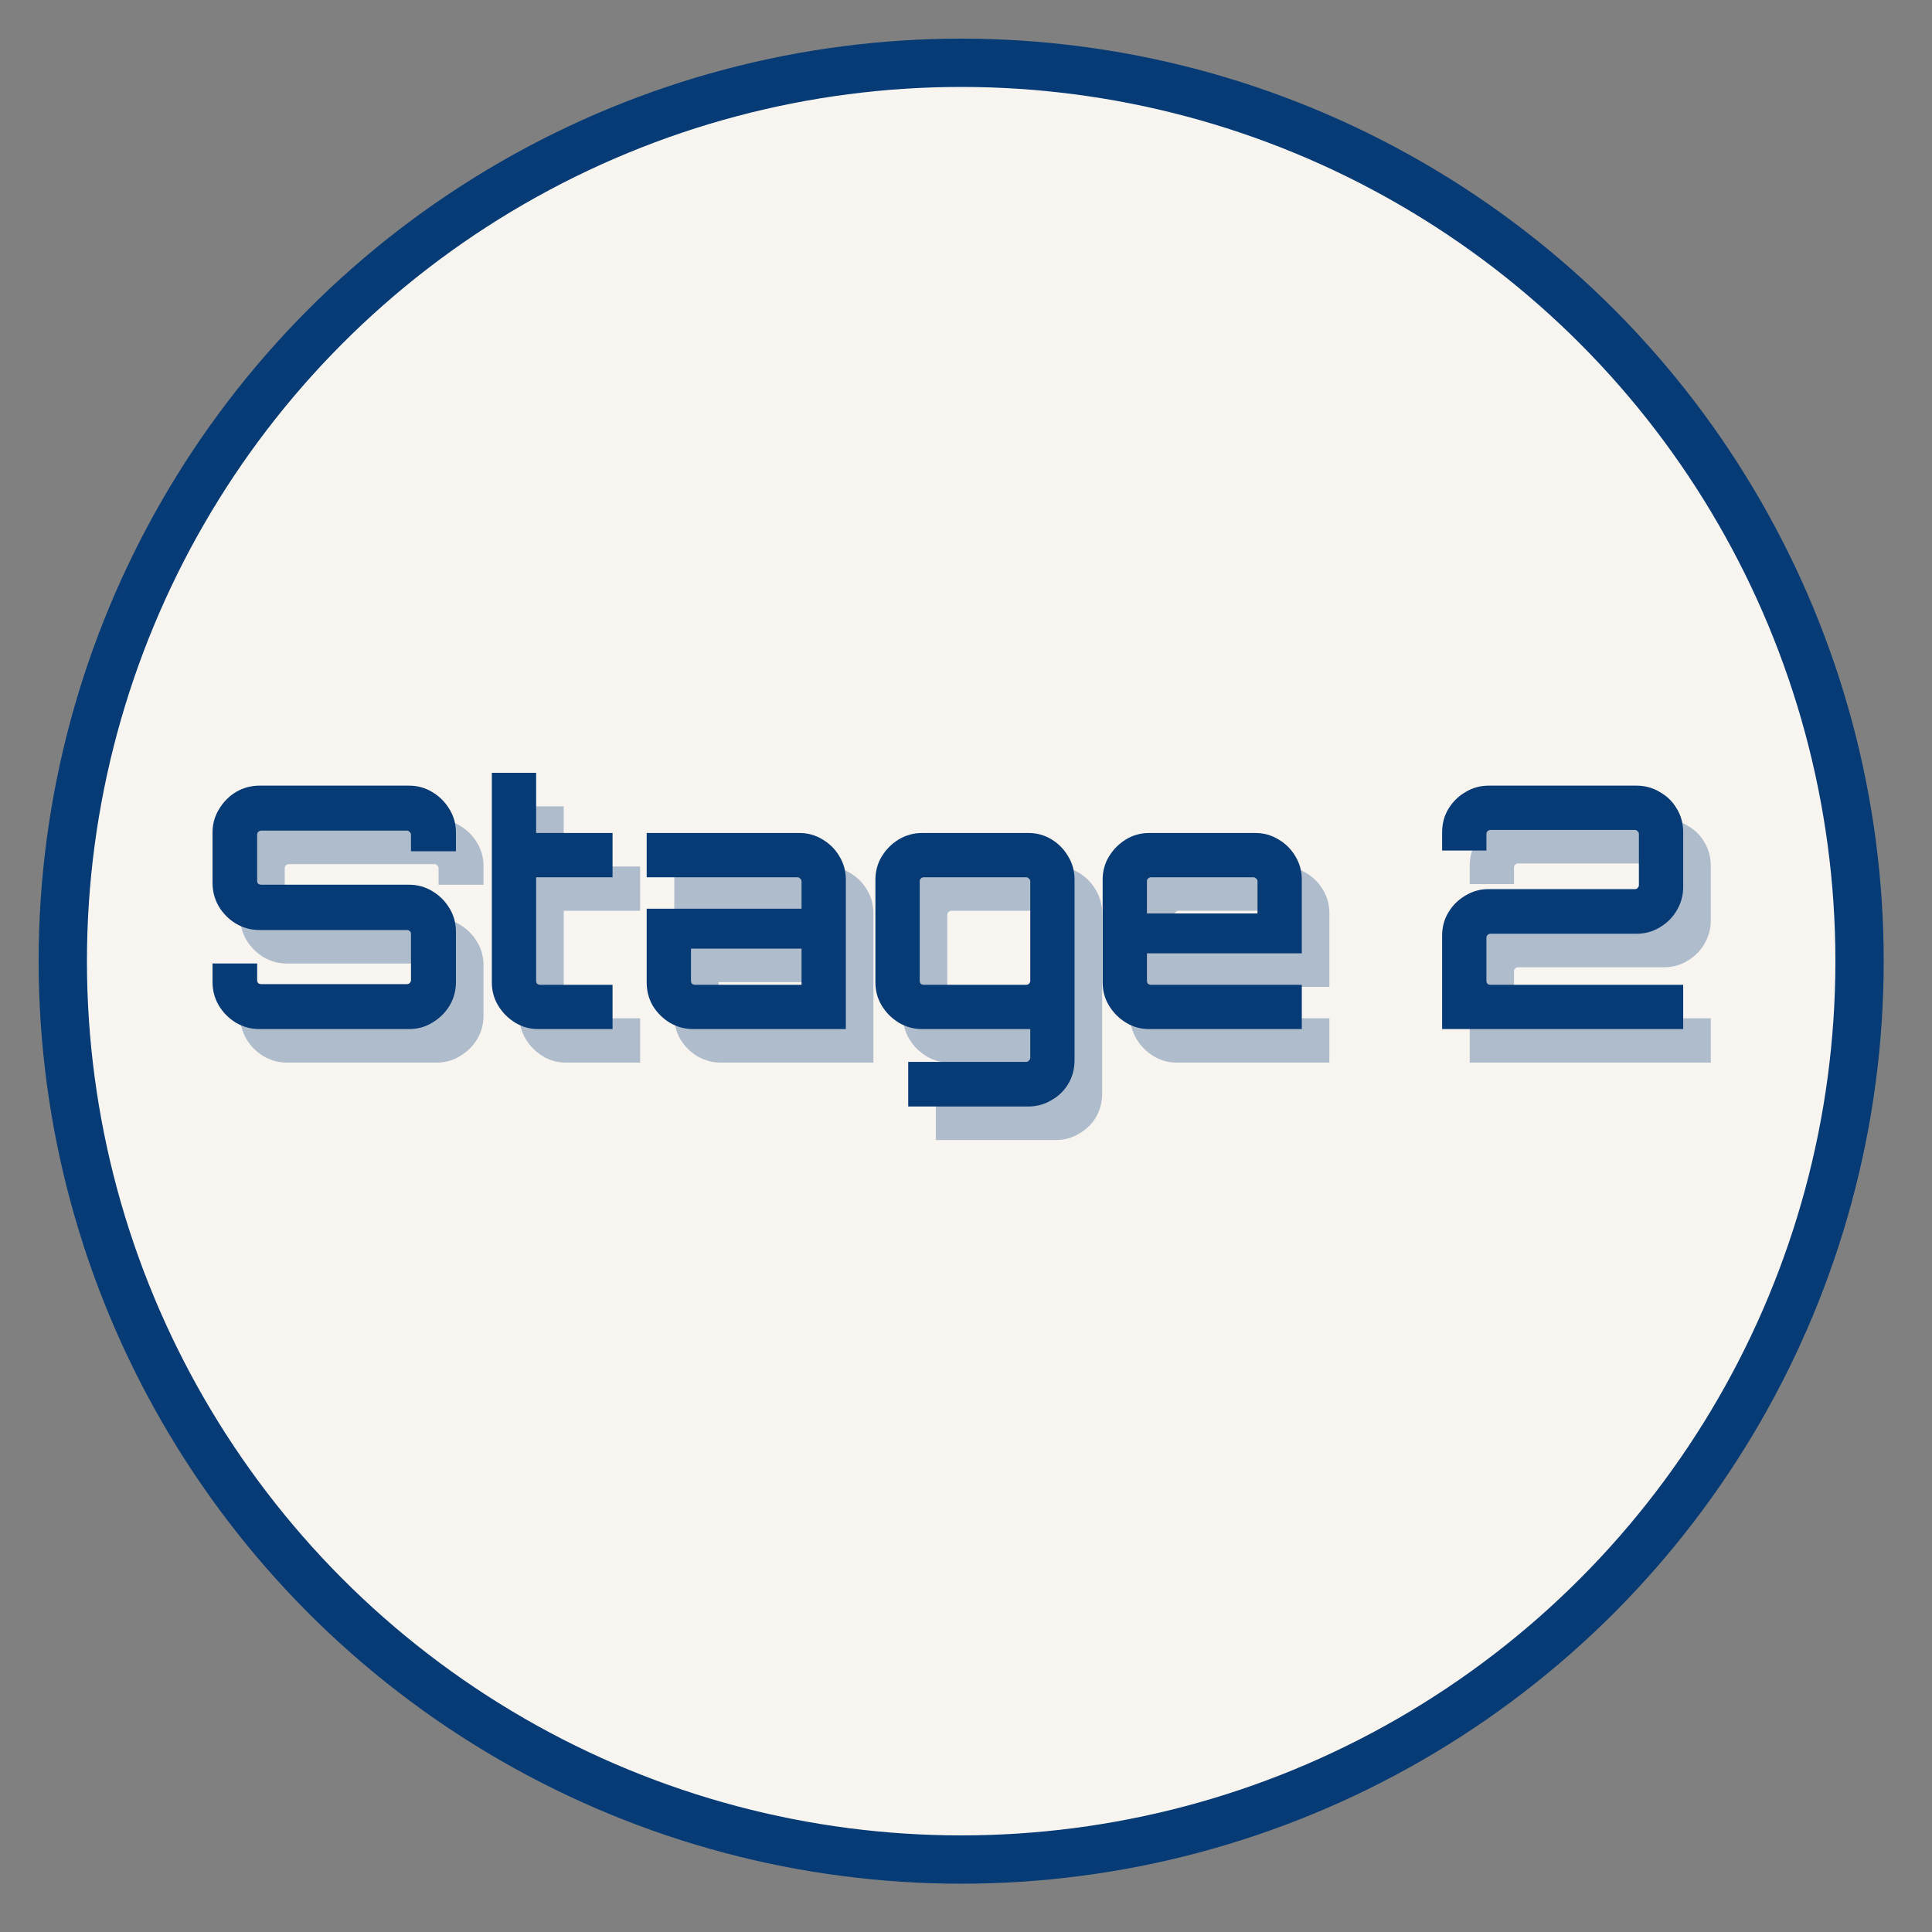<svg width="200" height="200" viewBox="0 0 200 200" fill="none" xmlns="http://www.w3.org/2000/svg">
<rect x="0" y="0" width="200" height="200" fill="#808080" stroke="none"/>
<circle cx="99.5" cy="99.5" r="93" fill="#F8F4F0" stroke="#063B75" stroke-width="5"/>
<path d="M29.72 110C28.833 110 28.017 109.779 27.27 109.335C26.547 108.892 25.963 108.309 25.52 107.585C25.077 106.839 24.855 106.022 24.855 105.135V103.21H29.475V104.925C29.475 105.042 29.51 105.147 29.58 105.24C29.673 105.31 29.778 105.345 29.895 105.345H44.98C45.097 105.345 45.19 105.31 45.26 105.24C45.353 105.147 45.4 105.042 45.4 104.925V100.13C45.4 100.014 45.353 99.92 45.26 99.85C45.19 99.78 45.097 99.745 44.98 99.745H29.72C28.833 99.745 28.017 99.523 27.27 99.08C26.547 98.637 25.963 98.053 25.52 97.33C25.077 96.584 24.855 95.755 24.855 94.845V89.665C24.855 88.778 25.077 87.974 25.52 87.25C25.963 86.504 26.547 85.909 27.27 85.465C28.017 85.022 28.833 84.8 29.72 84.8H45.19C46.077 84.8 46.882 85.022 47.605 85.465C48.352 85.909 48.947 86.504 49.39 87.25C49.833 87.974 50.055 88.778 50.055 89.665V91.59H45.4V89.875C45.4 89.758 45.353 89.665 45.26 89.595C45.19 89.502 45.097 89.455 44.98 89.455H29.895C29.778 89.455 29.673 89.502 29.58 89.595C29.51 89.665 29.475 89.758 29.475 89.875V94.67C29.475 94.787 29.51 94.88 29.58 94.95C29.673 95.02 29.778 95.055 29.895 95.055H45.19C46.077 95.055 46.882 95.277 47.605 95.72C48.352 96.163 48.947 96.758 49.39 97.505C49.833 98.228 50.055 99.045 50.055 99.955V105.135C50.055 106.022 49.833 106.839 49.39 107.585C48.947 108.309 48.352 108.892 47.605 109.335C46.882 109.779 46.077 110 45.19 110H29.72Z" fill="#063B75" fill-opacity="0.3"/>
<path d="M58.601 110C57.714 110 56.909 109.779 56.186 109.335C55.463 108.892 54.879 108.309 54.436 107.585C53.993 106.862 53.771 106.057 53.771 105.17V83.47H58.356V89.7H66.266V94.285H58.356V104.995C58.356 105.112 58.391 105.217 58.461 105.31C58.554 105.38 58.659 105.415 58.776 105.415H66.266V110H58.601Z" fill="#063B75" fill-opacity="0.3"/>
<path d="M74.63 110C73.744 110 72.927 109.779 72.18 109.335C71.457 108.892 70.874 108.309 70.43 107.585C70.01 106.862 69.8 106.057 69.8 105.17V97.54H85.831V94.705C85.831 94.588 85.784 94.495 85.69 94.425C85.62 94.332 85.527 94.285 85.41 94.285H69.8V89.7H85.585C86.472 89.7 87.277 89.922 88.001 90.365C88.747 90.808 89.33 91.392 89.751 92.115C90.194 92.838 90.415 93.644 90.415 94.53V110H74.63ZM74.805 105.415H85.831V101.67H74.385V104.995C74.385 105.112 74.42 105.217 74.49 105.31C74.584 105.38 74.689 105.415 74.805 105.415Z" fill="#063B75" fill-opacity="0.3"/>
<path d="M96.873 118.015V113.395H109.088C109.205 113.395 109.298 113.349 109.368 113.255C109.461 113.185 109.508 113.092 109.508 112.975V110H98.308C97.445 110 96.64 109.779 95.893 109.335C95.17 108.892 94.586 108.309 94.143 107.585C93.7 106.862 93.478 106.057 93.478 105.17V94.53C93.478 93.644 93.7 92.838 94.143 92.115C94.586 91.392 95.17 90.808 95.893 90.365C96.64 89.922 97.445 89.7 98.308 89.7H109.298C110.185 89.7 110.99 89.922 111.713 90.365C112.436 90.808 113.008 91.392 113.428 92.115C113.871 92.838 114.093 93.644 114.093 94.53V113.185C114.093 114.095 113.883 114.912 113.463 115.635C113.043 116.359 112.46 116.93 111.713 117.35C110.99 117.794 110.185 118.015 109.298 118.015H96.873ZM98.483 105.415H109.088C109.205 105.415 109.298 105.38 109.368 105.31C109.461 105.217 109.508 105.112 109.508 104.995V94.705C109.508 94.588 109.461 94.495 109.368 94.425C109.298 94.332 109.205 94.285 109.088 94.285H98.483C98.366 94.285 98.261 94.332 98.168 94.425C98.098 94.495 98.063 94.588 98.063 94.705V104.995C98.063 105.112 98.098 105.217 98.168 105.31C98.261 105.38 98.366 105.415 98.483 105.415Z" fill="#063B75" fill-opacity="0.3"/>
<path d="M121.832 110C120.945 110 120.14 109.779 119.417 109.335C118.693 108.892 118.11 108.309 117.667 107.585C117.223 106.862 117.002 106.057 117.002 105.17V94.53C117.002 93.644 117.223 92.838 117.667 92.115C118.11 91.392 118.693 90.808 119.417 90.365C120.14 89.922 120.945 89.7 121.832 89.7H132.787C133.673 89.7 134.478 89.922 135.202 90.365C135.948 90.808 136.532 91.392 136.952 92.115C137.395 92.838 137.617 93.644 137.617 94.53V102.16H121.587V104.995C121.587 105.112 121.622 105.217 121.692 105.31C121.785 105.38 121.89 105.415 122.007 105.415H137.617V110H121.832ZM121.587 98.03H133.032V94.705C133.032 94.588 132.985 94.495 132.892 94.425C132.822 94.332 132.728 94.285 132.612 94.285H122.007C121.89 94.285 121.785 94.332 121.692 94.425C121.622 94.495 121.587 94.588 121.587 94.705V98.03Z" fill="#063B75" fill-opacity="0.3"/>
<path d="M152.143 110V100.34C152.143 99.43 152.365 98.614 152.808 97.89C153.252 97.167 153.835 96.595 154.558 96.175C155.282 95.732 156.087 95.51 156.973 95.51H172.093C172.21 95.51 172.303 95.475 172.373 95.405C172.467 95.312 172.513 95.207 172.513 95.09V89.805C172.513 89.689 172.467 89.595 172.373 89.525C172.303 89.432 172.21 89.385 172.093 89.385H157.148C157.032 89.385 156.927 89.432 156.833 89.525C156.763 89.595 156.728 89.689 156.728 89.805V91.52H152.143V89.63C152.143 88.72 152.365 87.903 152.808 87.18C153.252 86.457 153.835 85.885 154.558 85.465C155.282 85.022 156.087 84.8 156.973 84.8H172.268C173.155 84.8 173.96 85.022 174.683 85.465C175.43 85.885 176.013 86.457 176.433 87.18C176.877 87.903 177.098 88.72 177.098 89.63V95.3C177.098 96.163 176.877 96.969 176.433 97.715C176.013 98.439 175.43 99.022 174.683 99.465C173.96 99.909 173.155 100.13 172.268 100.13H157.148C157.032 100.13 156.927 100.177 156.833 100.27C156.763 100.34 156.728 100.434 156.728 100.55V104.995C156.728 105.112 156.763 105.217 156.833 105.31C156.927 105.38 157.032 105.415 157.148 105.415H177.098V110H152.143Z" fill="#063B75" fill-opacity="0.3"/>
<path d="M26.865 106.53C25.978 106.53 25.162 106.308 24.415 105.865C23.692 105.422 23.108 104.838 22.665 104.115C22.222 103.368 22 102.552 22 101.665V99.74H26.62V101.455C26.62 101.572 26.655 101.677 26.725 101.77C26.818 101.84 26.923 101.875 27.04 101.875H42.125C42.242 101.875 42.335 101.84 42.405 101.77C42.498 101.677 42.545 101.572 42.545 101.455V96.66C42.545 96.543 42.498 96.45 42.405 96.38C42.335 96.31 42.242 96.275 42.125 96.275H26.865C25.978 96.275 25.162 96.053 24.415 95.61C23.692 95.167 23.108 94.583 22.665 93.86C22.222 93.113 22 92.285 22 91.375V86.195C22 85.308 22.222 84.503 22.665 83.78C23.108 83.033 23.692 82.438 24.415 81.995C25.162 81.552 25.978 81.33 26.865 81.33H42.335C43.222 81.33 44.027 81.552 44.75 81.995C45.497 82.438 46.092 83.033 46.535 83.78C46.978 84.503 47.2 85.308 47.2 86.195V88.12H42.545V86.405C42.545 86.288 42.498 86.195 42.405 86.125C42.335 86.032 42.242 85.985 42.125 85.985H27.04C26.923 85.985 26.818 86.032 26.725 86.125C26.655 86.195 26.62 86.288 26.62 86.405V91.2C26.62 91.317 26.655 91.41 26.725 91.48C26.818 91.55 26.923 91.585 27.04 91.585H42.335C43.222 91.585 44.027 91.807 44.75 92.25C45.497 92.693 46.092 93.288 46.535 94.035C46.978 94.758 47.2 95.575 47.2 96.485V101.665C47.2 102.552 46.978 103.368 46.535 104.115C46.092 104.838 45.497 105.422 44.75 105.865C44.027 106.308 43.222 106.53 42.335 106.53H26.865Z" fill="#063B75"/>
<path d="M55.746 106.53C54.859 106.53 54.054 106.308 53.331 105.865C52.608 105.422 52.024 104.838 51.581 104.115C51.138 103.392 50.916 102.587 50.916 101.7V80H55.501V86.23H63.411V90.815H55.501V101.525C55.501 101.642 55.536 101.747 55.606 101.84C55.699 101.91 55.804 101.945 55.921 101.945H63.411V106.53H55.746Z" fill="#063B75"/>
<path d="M71.775 106.53C70.889 106.53 70.072 106.308 69.326 105.865C68.602 105.422 68.019 104.838 67.576 104.115C67.156 103.392 66.945 102.587 66.945 101.7V94.07H82.975V91.235C82.975 91.118 82.929 91.025 82.835 90.955C82.766 90.862 82.672 90.815 82.555 90.815H66.945V86.23H82.731C83.617 86.23 84.422 86.452 85.145 86.895C85.892 87.338 86.475 87.922 86.895 88.645C87.339 89.368 87.561 90.173 87.561 91.06V106.53H71.775ZM71.951 101.945H82.975V98.2H71.531V101.525C71.531 101.642 71.566 101.747 71.635 101.84C71.729 101.91 71.834 101.945 71.951 101.945Z" fill="#063B75"/>
<path d="M94.018 114.545V109.925H106.233C106.35 109.925 106.443 109.878 106.513 109.785C106.606 109.715 106.653 109.622 106.653 109.505V106.53H95.453C94.59 106.53 93.785 106.308 93.038 105.865C92.315 105.422 91.731 104.838 91.288 104.115C90.845 103.392 90.623 102.587 90.623 101.7V91.06C90.623 90.173 90.845 89.368 91.288 88.645C91.731 87.922 92.315 87.338 93.038 86.895C93.785 86.452 94.59 86.23 95.453 86.23H106.443C107.33 86.23 108.135 86.452 108.858 86.895C109.581 87.338 110.153 87.922 110.573 88.645C111.016 89.368 111.238 90.173 111.238 91.06V109.715C111.238 110.625 111.028 111.442 110.608 112.165C110.188 112.888 109.605 113.46 108.858 113.88C108.135 114.323 107.33 114.545 106.443 114.545H94.018ZM95.628 101.945H106.233C106.35 101.945 106.443 101.91 106.513 101.84C106.606 101.747 106.653 101.642 106.653 101.525V91.235C106.653 91.118 106.606 91.025 106.513 90.955C106.443 90.862 106.35 90.815 106.233 90.815H95.628C95.511 90.815 95.406 90.862 95.313 90.955C95.243 91.025 95.208 91.118 95.208 91.235V101.525C95.208 101.642 95.243 101.747 95.313 101.84C95.406 101.91 95.511 101.945 95.628 101.945Z" fill="#063B75"/>
<path d="M118.977 106.53C118.09 106.53 117.285 106.308 116.562 105.865C115.838 105.422 115.255 104.838 114.812 104.115C114.368 103.392 114.147 102.587 114.147 101.7V91.06C114.147 90.173 114.368 89.368 114.812 88.645C115.255 87.922 115.838 87.338 116.562 86.895C117.285 86.452 118.09 86.23 118.977 86.23H129.932C130.818 86.23 131.623 86.452 132.347 86.895C133.093 87.338 133.677 87.922 134.097 88.645C134.54 89.368 134.762 90.173 134.762 91.06V98.69H118.732V101.525C118.732 101.642 118.767 101.747 118.837 101.84C118.93 101.91 119.035 101.945 119.152 101.945H134.762V106.53H118.977ZM118.732 94.56H130.177V91.235C130.177 91.118 130.13 91.025 130.037 90.955C129.967 90.862 129.873 90.815 129.757 90.815H119.152C119.035 90.815 118.93 90.862 118.837 90.955C118.767 91.025 118.732 91.118 118.732 91.235V94.56Z" fill="#063B75"/>
<path d="M149.288 106.53V96.87C149.288 95.96 149.51 95.143 149.953 94.42C150.397 93.697 150.98 93.125 151.703 92.705C152.427 92.262 153.232 92.04 154.118 92.04H169.238C169.355 92.04 169.448 92.005 169.518 91.935C169.612 91.842 169.658 91.737 169.658 91.62V86.335C169.658 86.218 169.612 86.125 169.518 86.055C169.448 85.962 169.355 85.915 169.238 85.915H154.293C154.177 85.915 154.072 85.962 153.978 86.055C153.908 86.125 153.873 86.218 153.873 86.335V88.05H149.288V86.16C149.288 85.25 149.51 84.433 149.953 83.71C150.397 82.987 150.98 82.415 151.703 81.995C152.427 81.552 153.232 81.33 154.118 81.33H169.413C170.3 81.33 171.105 81.552 171.828 81.995C172.575 82.415 173.158 82.987 173.578 83.71C174.022 84.433 174.243 85.25 174.243 86.16V91.83C174.243 92.693 174.022 93.498 173.578 94.245C173.158 94.968 172.575 95.552 171.828 95.995C171.105 96.438 170.3 96.66 169.413 96.66H154.293C154.177 96.66 154.072 96.707 153.978 96.8C153.908 96.87 153.873 96.963 153.873 97.08V101.525C153.873 101.642 153.908 101.747 153.978 101.84C154.072 101.91 154.177 101.945 154.293 101.945H174.243V106.53H149.288Z" fill="#063B75"/>
</svg>
